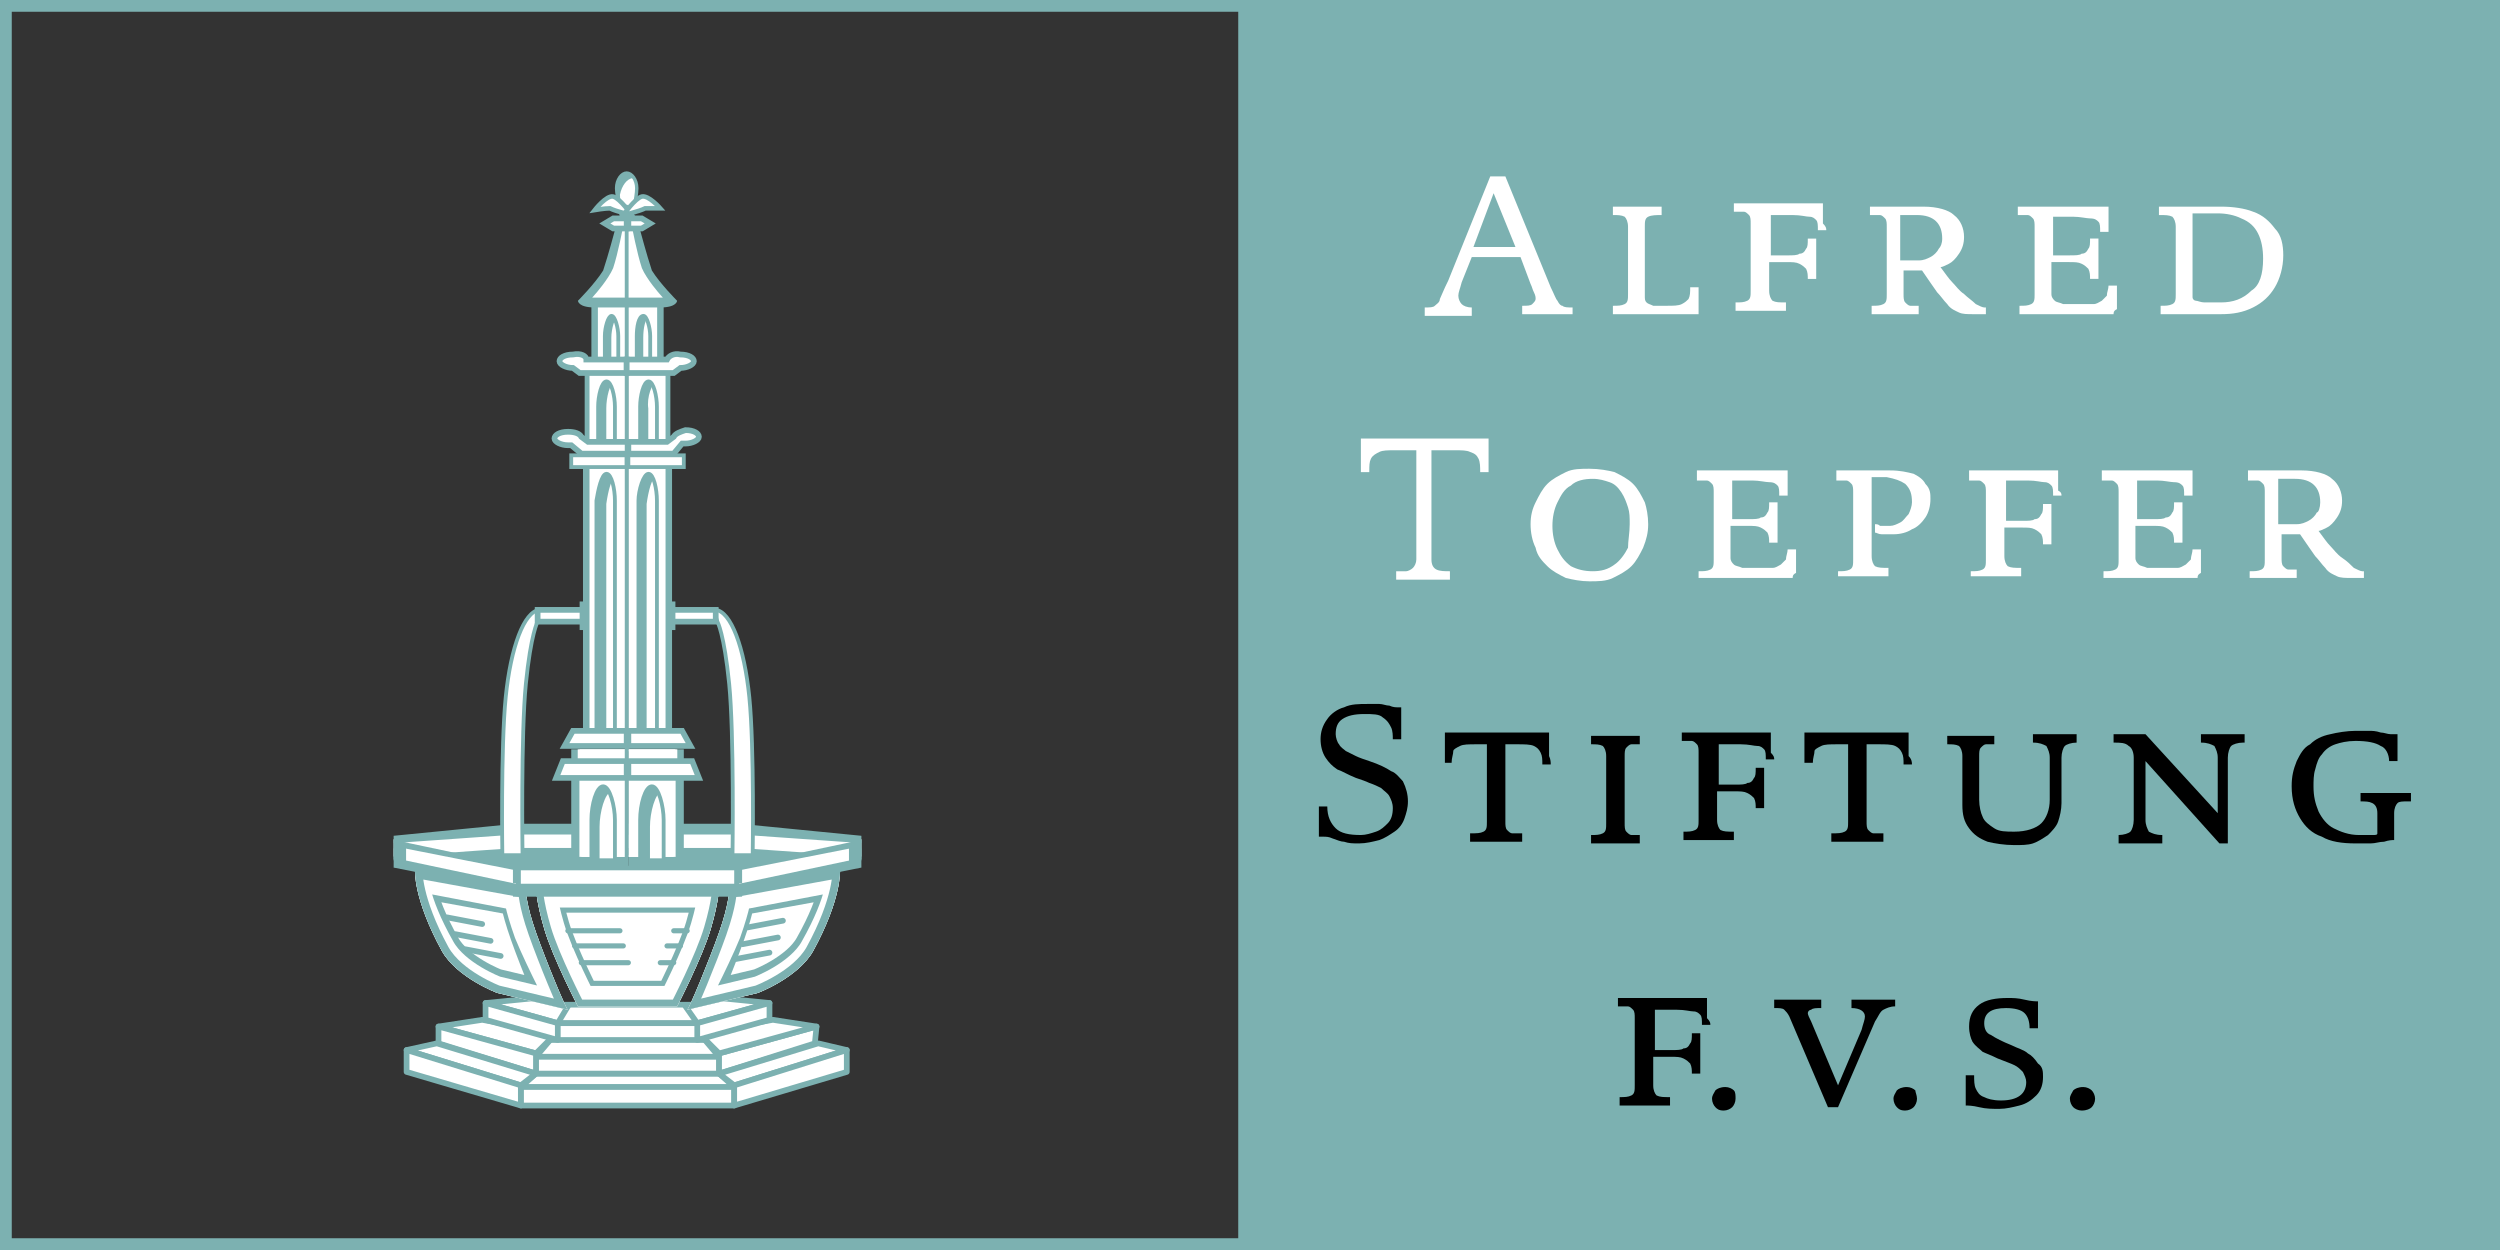 <?xml version="1.0" encoding="UTF-8"?>
<svg xmlns="http://www.w3.org/2000/svg" xmlns:xlink="http://www.w3.org/1999/xlink" version="1.1" id="Kairos2" x="0px" y="0px" viewBox="0 0 148.8 74.4" style="enable-background:new 0 0 148.8 74.4;" xml:space="preserve">
<rect x="0" y="0" width="148.8" height="74.4" fill="#333333" stroke="none"/>
<style type="text/css">
	.st0{fill:#7CB1B1;}
	.st1{fill-rule:evenodd;clip-rule:evenodd;}
	.st2{fill-rule:evenodd;clip-rule:evenodd;fill:#FFFFFF;}
	.st3{fill:#FFFFFF;stroke:#7CB1B1;stroke-width:0.34;stroke-linecap:round;stroke-linejoin:round;stroke-miterlimit:3.864;}
	.st4{fill:#FFFFFF;stroke:#7CB1B1;stroke-width:0.34;stroke-miterlimit:3.864;}
	.st5{clip-path:url(#SVGID_2_);fill:none;stroke:#7CB1B1;stroke-width:2.721;stroke-miterlimit:3.864;}
	.st6{clip-path:url(#SVGID_2_);fill:none;stroke:#FFFFFF;stroke-width:1.814;stroke-miterlimit:3.864;}
	.st7{clip-path:url(#SVGID_2_);fill:none;stroke:#7CB1B1;stroke-width:0.907;stroke-miterlimit:3.864;}
	.st8{clip-path:url(#SVGID_4_);fill:#FFFFFF;stroke:#7CB1B1;stroke-width:3.042;stroke-miterlimit:3.864;}
	.st9{clip-path:url(#SVGID_4_);fill:none;stroke:#FFFFFF;stroke-width:2.434;stroke-miterlimit:3.864;}
	.st10{clip-path:url(#SVGID_4_);fill:none;stroke:#7CB1B1;stroke-width:0.811;stroke-miterlimit:3.864;}
	.st11{clip-path:url(#SVGID_6_);fill:none;stroke:#7CB1B1;stroke-width:2.721;stroke-miterlimit:3.864;}
	.st12{clip-path:url(#SVGID_6_);fill:none;stroke:#FFFFFF;stroke-width:1.814;stroke-miterlimit:3.864;}
	.st13{clip-path:url(#SVGID_6_);fill:none;stroke:#7CB1B1;stroke-width:0.907;stroke-miterlimit:3.864;}
	.st14{fill:#FFFFFF;stroke:#FFFFFF;stroke-width:0.34;stroke-miterlimit:3.864;}
	.st15{fill:#7CB1B1;stroke:#7CB1B1;stroke-width:0.34;stroke-miterlimit:3.864;}
	.st16{clip-path:url(#SVGID_8_);fill:#FFFFFF;stroke:#FFFFFF;stroke-width:0.227;stroke-miterlimit:3.864;}
	.st17{clip-path:url(#SVGID_10_);fill:#FFFFFF;stroke:#FFFFFF;stroke-width:0.227;stroke-miterlimit:3.864;}
	.st18{clip-path:url(#SVGID_12_);fill:#FFFFFF;stroke:#FFFFFF;stroke-width:0.227;stroke-miterlimit:3.864;}
	.st19{clip-path:url(#SVGID_14_);fill:#FFFFFF;stroke:#FFFFFF;stroke-width:0.227;stroke-miterlimit:3.864;}
	.st20{clip-path:url(#SVGID_16_);fill:#FFFFFF;stroke:#FFFFFF;stroke-width:0.227;stroke-miterlimit:3.864;}
	.st21{clip-path:url(#SVGID_18_);fill:#FFFFFF;stroke:#FFFFFF;stroke-width:0.227;stroke-miterlimit:3.864;}
	.st22{clip-path:url(#SVGID_20_);fill:#FFFFFF;stroke:#FFFFFF;stroke-width:0.227;stroke-miterlimit:3.864;}
	
		.st23{clip-path:url(#SVGID_22_);fill-rule:evenodd;clip-rule:evenodd;fill:#FFFFFF;stroke:#FFFFFF;stroke-width:0.227;stroke-miterlimit:3.864;}
	.st24{clip-path:url(#SVGID_24_);fill:#FFFFFF;stroke:#FFFFFF;stroke-width:0.227;stroke-miterlimit:3.864;}
	
		.st25{clip-path:url(#SVGID_26_);fill-rule:evenodd;clip-rule:evenodd;fill:#FFFFFF;stroke:#FFFFFF;stroke-width:0.227;stroke-miterlimit:3.864;}
	.st26{clip-path:url(#SVGID_28_);fill:#FFFFFF;stroke:#FFFFFF;stroke-width:0.227;stroke-miterlimit:3.864;}
	
		.st27{clip-path:url(#SVGID_30_);fill-rule:evenodd;clip-rule:evenodd;fill:#FFFFFF;stroke:#FFFFFF;stroke-width:0.227;stroke-miterlimit:3.864;}
	.st28{clip-path:url(#SVGID_32_);fill:#FFFFFF;stroke:#FFFFFF;stroke-width:0.227;stroke-miterlimit:3.864;}
	.st29{clip-path:url(#SVGID_34_);fill:#FFFFFF;stroke:#FFFFFF;stroke-width:0.227;stroke-miterlimit:3.864;}
	
		.st30{clip-path:url(#SVGID_36_);fill-rule:evenodd;clip-rule:evenodd;fill:#FFFFFF;stroke:#FFFFFF;stroke-width:0.227;stroke-miterlimit:3.864;}
	.st31{clip-path:url(#SVGID_38_);fill:#FFFFFF;stroke:#FFFFFF;stroke-width:0.227;stroke-miterlimit:3.864;}
	.st32{fill:#FFFFFF;}
	.st33{fill:none;stroke:#7CB1B1;stroke-width:0.34;stroke-linecap:round;stroke-linejoin:round;stroke-miterlimit:3.864;}
	.st34{fill:none;stroke:#7CB1B1;stroke-width:0.304;stroke-linecap:round;stroke-linejoin:round;stroke-miterlimit:3.864;}
	.st35{fill:#FFFFFF;stroke:#7CB1B1;stroke-width:0.227;stroke-linecap:round;stroke-linejoin:round;stroke-miterlimit:3.864;}
	
		.st36{clip-path:url(#SVGID_40_);fill-rule:evenodd;clip-rule:evenodd;fill:#FFFFFF;stroke:#FFFFFF;stroke-width:0.227;stroke-miterlimit:3.864;}
	
		.st37{clip-path:url(#SVGID_42_);fill-rule:evenodd;clip-rule:evenodd;fill:#FFFFFF;stroke:#FFFFFF;stroke-width:0.227;stroke-miterlimit:3.864;}
	
		.st38{clip-path:url(#SVGID_44_);fill-rule:evenodd;clip-rule:evenodd;fill:#FFFFFF;stroke:#FFFFFF;stroke-width:0.227;stroke-miterlimit:3.864;}
	
		.st39{clip-path:url(#SVGID_46_);fill-rule:evenodd;clip-rule:evenodd;fill:#FFFFFF;stroke:#FFFFFF;stroke-width:0.227;stroke-miterlimit:3.864;}
	.st40{clip-path:url(#SVGID_48_);fill:#FFFFFF;stroke:#FFFFFF;stroke-width:0.227;stroke-miterlimit:3.864;}
	.st41{clip-path:url(#SVGID_50_);fill:#FFFFFF;stroke:#FFFFFF;stroke-width:0.227;stroke-miterlimit:3.864;}
	
		.st42{clip-path:url(#SVGID_52_);fill-rule:evenodd;clip-rule:evenodd;fill:#FFFFFF;stroke:#FFFFFF;stroke-width:0.203;stroke-miterlimit:3.864;}
	.st43{fill:none;stroke:#7CB1B1;stroke-width:0.227;stroke-linecap:round;stroke-linejoin:round;stroke-miterlimit:3.864;}
	.st44{fill:#FFFFFF;stroke:#7CB1B1;stroke-width:0.272;stroke-miterlimit:3.864;}
</style>
<g>
	<path class="st0" d="M0,0v74.4h74.4V0H0z M73.7,73.7h-73v-73h73V73.7z"></path>
</g>
<g>
	<g>
		<rect x="74.4" class="st0" width="74.4" height="74.4"></rect>
		<path class="st0" d="M111.6,37.2"></path>
	</g>
	<g>
		<g>
			<path class="st1" d="M101.8,61h-0.5c0-0.3,0-0.5-0.1-0.6c-0.1-0.1-0.2-0.2-0.4-0.2c-0.2,0-0.5-0.1-1-0.1c-0.3,0-0.5,0-0.6,0     c-0.1,0-0.2,0-0.4,0c-0.2,0-0.2,0-0.3,0v2.4h1c0.3,0,0.6,0,0.7-0.1c0.2,0,0.3-0.1,0.4-0.3c0.1-0.1,0.1-0.3,0.1-0.6h0.5     c0,0.1,0,0.3,0,0.6c0,0.2,0,0.4,0,0.6c0,0.2,0,0.4,0,0.6c0,0.2,0,0.4,0,0.6h-0.5c0-0.2,0-0.4-0.1-0.6c-0.1-0.1-0.2-0.2-0.4-0.3     c-0.2-0.1-0.4-0.1-0.8-0.1h-1v1.7c0,0.3,0.1,0.5,0.2,0.6c0.2,0.1,0.4,0.1,0.8,0.1v0.5c-0.1,0-0.3,0-0.7,0c-0.4,0-0.6,0-0.9,0     c-0.2,0-0.5,0-0.8,0c-0.3,0-0.5,0-0.6,0v-0.5c0.3,0,0.5,0,0.7-0.1c0.2-0.1,0.2-0.3,0.2-0.6v-4c0-0.2,0-0.4-0.1-0.5     c-0.1-0.1-0.2-0.2-0.3-0.2c-0.1,0-0.3,0-0.6,0v-0.5c0.3,0,0.5,0,0.7,0c0.2,0,0.5,0,0.7,0c0.3,0,0.6,0,0.9,0c0.3,0,0.6,0,1.1,0     c1,0,1.6,0,1.9,0c0,0,0,0.3,0,0.8c0,0.2,0,0.3,0,0.4C101.8,60.8,101.8,60.9,101.8,61z"></path>
			<path class="st1" d="M103.3,65.4c0,0.2-0.1,0.4-0.2,0.5c-0.1,0.1-0.3,0.2-0.5,0.2c-0.3,0-0.4-0.1-0.5-0.2     c-0.1-0.1-0.2-0.3-0.2-0.5c0-0.2,0.1-0.3,0.2-0.5c0.1-0.1,0.3-0.2,0.6-0.2c0.2,0,0.4,0.1,0.5,0.2C103.3,65,103.3,65.2,103.3,65.4     z"></path>
			<path class="st1" d="M112.8,59.9c-0.3,0-0.5,0.1-0.7,0.2c-0.2,0.1-0.3,0.4-0.5,0.7l-2.2,5.1h-0.6l-2.3-5.4     c-0.1-0.2-0.2-0.3-0.3-0.4c-0.1-0.1-0.3-0.1-0.6-0.1v-0.5c0.2,0,0.4,0,0.7,0c0.3,0,0.5,0,0.7,0c0.2,0,0.5,0,0.7,0     c0.3,0,0.5,0,0.7,0v0.5c-0.3,0-0.5,0-0.6,0.1c-0.1,0-0.2,0.1-0.2,0.2c0,0.1,0.1,0.3,0.2,0.5l1.6,3.8l1.4-3.3     c0.1-0.4,0.2-0.6,0.2-0.8c0-0.3-0.3-0.5-0.8-0.5v-0.5c0.2,0,0.4,0,0.6,0c0.2,0,0.5,0,0.7,0c0.2,0,0.4,0,0.7,0c0.2,0,0.4,0,0.6,0     V59.9z"></path>
			<path class="st1" d="M114.1,65.4c0,0.2-0.1,0.4-0.2,0.5c-0.1,0.1-0.3,0.2-0.5,0.2c-0.3,0-0.4-0.1-0.5-0.2     c-0.1-0.1-0.2-0.3-0.2-0.5c0-0.2,0.1-0.3,0.2-0.5c0.1-0.1,0.3-0.2,0.6-0.2c0.2,0,0.4,0.1,0.5,0.2C114,65,114.1,65.2,114.1,65.4z"></path>
			<path class="st1" d="M121.6,64.1c0,0.4-0.1,0.8-0.4,1.1c-0.3,0.3-0.6,0.5-1,0.6c-0.4,0.1-0.8,0.2-1.2,0.2c-0.4,0-0.8,0-1.2-0.1     c-0.4-0.1-0.7-0.1-0.8-0.1c0-0.1,0-0.2,0-0.4c0-0.2,0-0.3,0-0.5c0-0.1,0-0.3,0-0.5c0-0.2,0-0.3,0-0.4h0.5c0,0.3,0,0.6,0.1,0.8     c0.1,0.2,0.2,0.4,0.5,0.5c0.2,0.1,0.5,0.2,1,0.2c1,0,1.5-0.4,1.5-1.1c0-0.2-0.1-0.4-0.2-0.6c-0.2-0.2-0.3-0.3-0.5-0.4     c-0.2-0.1-0.5-0.2-1-0.4c-0.4-0.2-0.7-0.3-0.9-0.4c-0.2-0.2-0.4-0.3-0.6-0.6c-0.1-0.2-0.2-0.5-0.2-0.9c0-0.6,0.2-1,0.6-1.3     c0.4-0.3,1-0.4,1.7-0.4c0.3,0,0.6,0,1,0.1c0.4,0.1,0.7,0.1,0.8,0.1c0,0,0,0.3,0,0.8c0,0.2,0,0.3,0,0.5c0,0.2,0,0.3,0,0.3h-0.5     c0-0.4-0.1-0.7-0.3-0.9c-0.2-0.2-0.6-0.3-1.1-0.3c-0.9,0-1.3,0.3-1.3,0.9c0,0.3,0.1,0.6,0.4,0.7c0.3,0.2,0.7,0.4,1.2,0.6     c0.4,0.2,0.8,0.3,1,0.5c0.2,0.1,0.4,0.3,0.6,0.6C121.6,63.5,121.6,63.8,121.6,64.1z"></path>
			<path class="st1" d="M124.7,65.4c0,0.2-0.1,0.4-0.2,0.5c-0.1,0.1-0.3,0.2-0.6,0.2c-0.2,0-0.4-0.1-0.5-0.2     c-0.1-0.1-0.2-0.3-0.2-0.5c0-0.2,0.1-0.3,0.2-0.5c0.1-0.1,0.3-0.2,0.6-0.2c0.2,0,0.4,0.1,0.5,0.2C124.6,65,124.7,65.2,124.7,65.4     z"></path>
		</g>
		<g>
			<path class="st1" d="M83.8,47.7c0,0.4-0.1,0.7-0.2,1c-0.1,0.3-0.3,0.6-0.6,0.8c-0.3,0.2-0.6,0.4-0.9,0.5     c-0.4,0.1-0.8,0.2-1.2,0.2c-0.4,0-0.6,0-0.9-0.1c-0.2,0-0.4-0.1-0.7-0.2c-0.2-0.1-0.4-0.1-0.5-0.1h-0.3c0-0.1,0-0.2,0-0.4     c0-0.2,0-0.4,0-0.5c0-0.2,0-0.3,0-0.5c0-0.2,0-0.3,0-0.4h0.5c0,0.6,0.2,1,0.5,1.3c0.3,0.3,0.8,0.4,1.5,0.4c0.3,0,0.6-0.1,0.9-0.2     c0.3-0.1,0.5-0.3,0.7-0.5c0.2-0.2,0.3-0.5,0.3-0.9c0-0.3-0.1-0.5-0.2-0.7c-0.1-0.2-0.3-0.3-0.5-0.5c-0.2-0.1-0.4-0.2-0.7-0.3     c-0.2-0.1-0.5-0.2-0.8-0.3c-0.5-0.2-0.8-0.4-1.1-0.5c-0.3-0.2-0.5-0.4-0.7-0.7c-0.2-0.3-0.3-0.7-0.3-1.1c0-0.4,0.1-0.8,0.4-1.2     c0.2-0.3,0.6-0.6,1-0.7c0.4-0.2,0.9-0.2,1.4-0.2c0.3,0,0.5,0,0.7,0c0.2,0,0.4,0.1,0.6,0.1c0.2,0.1,0.4,0.1,0.5,0.1h0.2     c0,0.1,0,0.3,0,0.5c0,0.2,0,0.4,0,0.5c0,0.1,0,0.3,0,0.5c0,0.2,0,0.3,0,0.4h-0.5c0-0.2,0-0.5-0.1-0.7c-0.1-0.2-0.2-0.4-0.5-0.6     c-0.2-0.2-0.6-0.2-1.1-0.2c-0.6,0-1,0.1-1.3,0.3c-0.3,0.2-0.4,0.5-0.4,0.9c0,0.2,0.1,0.5,0.2,0.6c0.1,0.2,0.3,0.3,0.4,0.4     c0.2,0.1,0.4,0.2,0.6,0.3c0.2,0.1,0.5,0.2,0.8,0.3c0.6,0.2,1,0.4,1.3,0.6c0.3,0.1,0.5,0.4,0.7,0.6C83.7,46.9,83.8,47.3,83.8,47.7     z"></path>
			<path class="st1" d="M92.3,45.5h-0.5c0-0.3,0-0.5-0.1-0.7c-0.1-0.2-0.2-0.3-0.4-0.4c-0.2-0.1-0.6-0.1-1-0.1c-0.2,0-0.4,0-0.5,0     c-0.1,0-0.1,0-0.2,0v4.6c0,0.2,0,0.4,0.1,0.5c0.1,0.1,0.2,0.2,0.3,0.2c0.1,0,0.3,0,0.6,0v0.5c-0.1,0-0.3,0-0.7,0     c-0.3,0-0.6,0-0.8,0c-0.2,0-0.5,0-0.9,0c-0.3,0-0.6,0-0.7,0v-0.5c0.4,0,0.6,0,0.8-0.1c0.2-0.1,0.2-0.3,0.2-0.6v-4.6     c0,0-0.1,0-0.2,0c-0.1,0-0.2,0-0.4,0c-0.5,0-0.8,0-1,0.1c-0.2,0.1-0.4,0.2-0.4,0.3c0,0.2-0.1,0.4-0.1,0.7H86c0-0.1,0-0.2,0-0.4     c0-0.2,0-0.3,0-0.5c0-0.2,0-0.3,0-0.5c0-0.2,0-0.3,0-0.4c0.3,0,0.7,0,1.3,0c0.5,0,1.1,0,1.8,0c0.7,0,1.3,0,1.8,0c0.6,0,1,0,1.3,0     c0,0.1,0,0.2,0,0.4c0,0.2,0,0.3,0,0.5c0,0.2,0,0.3,0,0.5C92.3,45.2,92.3,45.4,92.3,45.5z"></path>
			<path class="st1" d="M97.5,50.2c-0.1,0-0.3,0-0.6,0c-0.3,0-0.6,0-0.8,0c-0.2,0-0.5,0-0.8,0c-0.3,0-0.5,0-0.6,0v-0.5     c0.3,0,0.5,0,0.7-0.1c0.2-0.1,0.2-0.3,0.2-0.6v-4c0-0.3-0.1-0.5-0.2-0.6c-0.2-0.1-0.4-0.1-0.7-0.1v-0.5c0.2,0,0.4,0,0.7,0     c0.3,0,0.5,0,0.7,0c0.2,0,0.5,0,0.8,0c0.3,0,0.5,0,0.7,0v0.5c-0.2,0-0.4,0-0.5,0c-0.1,0-0.2,0.1-0.3,0.2     c-0.1,0.1-0.1,0.3-0.1,0.5v4c0,0.2,0,0.4,0.1,0.5c0.1,0.1,0.2,0.2,0.3,0.2c0.1,0,0.3,0,0.5,0V50.2z"></path>
			<path class="st1" d="M105.6,45.2h-0.5c0-0.3,0-0.5-0.1-0.6c-0.1-0.1-0.2-0.2-0.4-0.2c-0.2,0-0.5-0.1-1-0.1c-0.3,0-0.5,0-0.6,0     c-0.1,0-0.2,0-0.4,0c-0.2,0-0.3,0-0.3,0v2.4h1c0.3,0,0.6,0,0.7-0.1c0.2,0,0.3-0.1,0.4-0.3c0.1-0.1,0.1-0.3,0.1-0.6h0.5     c0,0.1,0,0.3,0,0.6c0,0.2,0,0.4,0,0.6c0,0.2,0,0.4,0,0.6c0,0.2,0,0.4,0,0.6h-0.5c0-0.2,0-0.4-0.1-0.6c-0.1-0.1-0.2-0.2-0.4-0.3     c-0.2-0.1-0.4-0.1-0.8-0.1h-1v1.7c0,0.3,0.1,0.5,0.2,0.6c0.2,0.1,0.4,0.1,0.8,0.1v0.5c-0.1,0-0.3,0-0.7,0c-0.4,0-0.6,0-0.9,0     c-0.2,0-0.5,0-0.8,0c-0.3,0-0.5,0-0.6,0v-0.5c0.3,0,0.5,0,0.7-0.1c0.2-0.1,0.2-0.3,0.2-0.6v-4c0-0.2,0-0.4-0.1-0.5     c-0.1-0.1-0.2-0.2-0.3-0.2c-0.1,0-0.3,0-0.6,0v-0.5c0.3,0,0.5,0,0.7,0c0.2,0,0.5,0,0.7,0c0.3,0,0.6,0,0.9,0c0.3,0,0.6,0,1.1,0     c1,0,1.6,0,1.9,0c0,0,0,0.3,0,0.8c0,0.1,0,0.3,0,0.4C105.6,45,105.6,45.1,105.6,45.2z"></path>
			<path class="st1" d="M113.8,45.5h-0.5c0-0.3,0-0.5-0.1-0.7c-0.1-0.2-0.2-0.3-0.4-0.4c-0.2-0.1-0.6-0.1-1-0.1c-0.2,0-0.4,0-0.5,0     c-0.1,0-0.1,0-0.2,0v4.6c0,0.2,0,0.4,0.1,0.5c0.1,0.1,0.2,0.2,0.3,0.2c0.1,0,0.3,0,0.6,0v0.5c-0.1,0-0.3,0-0.7,0     c-0.3,0-0.6,0-0.8,0c-0.2,0-0.5,0-0.9,0c-0.3,0-0.6,0-0.7,0v-0.5c0.4,0,0.6,0,0.8-0.1c0.2-0.1,0.2-0.3,0.2-0.6v-4.6     c0,0-0.1,0-0.2,0c-0.1,0-0.2,0-0.4,0c-0.5,0-0.8,0-1,0.1c-0.2,0.1-0.4,0.2-0.4,0.3c0,0.2-0.1,0.4-0.1,0.7h-0.5c0-0.1,0-0.2,0-0.4     c0-0.2,0-0.3,0-0.5c0-0.2,0-0.3,0-0.5c0-0.2,0-0.3,0-0.4c0.3,0,0.7,0,1.3,0c0.5,0,1.1,0,1.8,0c0.7,0,1.3,0,1.8,0c0.6,0,1,0,1.3,0     c0,0.1,0,0.2,0,0.4c0,0.2,0,0.3,0,0.5c0,0.2,0,0.3,0,0.5C113.8,45.2,113.8,45.4,113.8,45.5z"></path>
			<path class="st1" d="M123.6,44.2c-0.3,0-0.6,0.1-0.7,0.2c-0.1,0.1-0.2,0.4-0.2,0.7v2.7c0,0.4-0.1,0.8-0.2,1.1     c-0.1,0.3-0.4,0.6-0.6,0.8c-0.3,0.2-0.6,0.4-0.9,0.5c-0.3,0.1-0.7,0.1-1.1,0.1c-0.6,0-1.2-0.1-1.6-0.2c-0.5-0.2-0.8-0.4-1.1-0.8     c-0.3-0.4-0.4-0.8-0.4-1.4v-2.9c0-0.3-0.1-0.5-0.2-0.6c-0.2-0.1-0.4-0.1-0.7-0.1v-0.5c0.2,0,0.4,0,0.7,0c0.3,0,0.5,0,0.7,0     c0.2,0,0.5,0,0.7,0c0.3,0,0.5,0,0.7,0v0.5c-0.2,0-0.4,0-0.5,0c-0.1,0-0.2,0.1-0.3,0.2c-0.1,0.1-0.1,0.3-0.1,0.5v2.6     c0,0.4,0.1,0.8,0.2,1c0.1,0.3,0.4,0.5,0.7,0.7c0.3,0.2,0.7,0.2,1.2,0.2c0.7,0,1.3-0.2,1.6-0.5c0.3-0.3,0.5-0.8,0.5-1.4v-2.5     c0-0.3-0.1-0.5-0.2-0.7c-0.2-0.1-0.4-0.2-0.8-0.2v-0.5c0.2,0,0.4,0,0.6,0c0.2,0,0.5,0,0.7,0c0.2,0,0.5,0,0.7,0c0.2,0,0.4,0,0.6,0     V44.2z"></path>
			<path class="st1" d="M133.5,44.2c-0.3,0-0.6,0.1-0.7,0.2c-0.1,0.1-0.2,0.4-0.2,0.7v5.1h-0.5l-4.4-4.9v3.5c0,0.3,0.1,0.5,0.2,0.7     c0.2,0.1,0.4,0.2,0.8,0.2v0.5c-0.1,0-0.3,0-0.6,0c-0.3,0-0.5,0-0.7,0c-0.2,0-0.5,0-0.7,0c-0.3,0-0.5,0-0.6,0v-0.5     c0.3,0,0.6-0.1,0.7-0.2c0.1-0.1,0.2-0.4,0.2-0.7v-3.7c0-0.3-0.1-0.6-0.3-0.7c-0.2-0.2-0.5-0.2-0.9-0.2v-0.5c0.1,0,0.2,0,0.4,0     c0.2,0,0.4,0,0.6,0c0.2,0,0.4,0,0.5,0c0.2,0,0.3,0,0.4,0l4.3,4.7v-3.3c0-0.3-0.1-0.5-0.2-0.7c-0.2-0.1-0.4-0.2-0.8-0.2v-0.5     c0.2,0,0.4,0,0.6,0c0.2,0,0.5,0,0.7,0c0.2,0,0.5,0,0.7,0c0.2,0,0.4,0,0.6,0V44.2z"></path>
			<path class="st1" d="M143.3,47.7c-0.3,0-0.5,0-0.6,0.1c-0.1,0.1-0.2,0.3-0.2,0.6v1.6c-0.1,0-0.3,0-0.6,0.1     c-0.3,0-0.5,0.1-0.8,0.1c-0.2,0-0.5,0-0.9,0c-0.8,0-1.5-0.1-2-0.4c-0.6-0.2-1-0.6-1.3-1.1c-0.3-0.5-0.5-1.1-0.5-1.9     c0-0.6,0.1-1,0.3-1.5c0.2-0.4,0.4-0.8,0.8-1c0.3-0.3,0.7-0.5,1.2-0.6c0.4-0.1,1-0.2,1.5-0.2c0.3,0,0.6,0,0.8,0     c0.2,0,0.4,0,0.7,0.1c0.2,0,0.4,0.1,0.6,0.1c0.2,0,0.3,0,0.4,0c0,0,0,0.3,0,0.8c0,0.2,0,0.3,0,0.5c0,0.2,0,0.3,0,0.3h-0.5     c0-0.4-0.2-0.8-0.5-0.9c-0.3-0.2-0.8-0.3-1.5-0.3c-0.5,0-0.9,0.1-1.2,0.2c-0.3,0.1-0.6,0.3-0.8,0.6c-0.2,0.2-0.3,0.5-0.4,0.9     c-0.1,0.3-0.1,0.7-0.1,1c0,0.6,0.1,1,0.3,1.5c0.2,0.4,0.5,0.8,0.9,1c0.4,0.2,0.9,0.4,1.5,0.4c0.3,0,0.6,0,0.8,0     c0.2,0,0.3,0,0.3-0.1v-1.2c0-0.3-0.1-0.5-0.3-0.6c-0.2-0.1-0.4-0.1-0.7-0.1v-0.5c0.1,0,0.3,0,0.7,0c0.3,0,0.6,0,0.9,0     c0.2,0,0.5,0,0.8,0c0.3,0,0.5,0,0.6,0V47.7z"></path>
		</g>
		<g>
			<path class="st2" d="M88.6,28.1h-0.5c0-0.3,0-0.6-0.1-0.8c-0.1-0.2-0.2-0.3-0.5-0.4c-0.2-0.1-0.5-0.1-0.9-0.1c-0.4,0-0.8,0-1,0     c-0.2,0-0.3,0-0.4,0v6.5c0,0.3,0.1,0.5,0.3,0.6c0.2,0.1,0.5,0.1,0.8,0.1v0.5c-0.1,0-0.3,0-0.7,0c-0.4,0-0.7,0-0.9,0     c-0.2,0-0.5,0-0.9,0c-0.4,0-0.6,0-0.7,0V34c0.2,0,0.4,0,0.6,0c0.1,0,0.3-0.1,0.4-0.2c0.1-0.1,0.2-0.3,0.2-0.5v-6.5     c0,0-0.1,0-0.2,0c-0.1,0-0.2,0-0.3,0c-0.1,0-0.4,0-0.8,0c-0.4,0-0.7,0-0.9,0.1c-0.2,0.1-0.4,0.2-0.5,0.4     c-0.1,0.2-0.1,0.4-0.1,0.8H81c0-0.1,0-0.3,0-0.5c0-0.2,0-0.4,0-0.5c0-0.2,0-0.3,0-0.5c0-0.2,0-0.3,0-0.5c0.7,0,1.3,0,2,0     c0.7,0,1.3,0,1.8,0c0.6,0,1.2,0,1.8,0c0.7,0,1.3,0,2,0c0,0.1,0,0.3,0,0.5c0,0.2,0,0.4,0,0.5c0,0.1,0,0.3,0,0.5     C88.6,27.8,88.6,28,88.6,28.1z"></path>
			<path class="st2" d="M98.1,31.2c0,0.5-0.1,0.9-0.3,1.4c-0.2,0.4-0.4,0.8-0.7,1.1c-0.3,0.3-0.7,0.5-1.1,0.7     c-0.4,0.2-0.9,0.2-1.4,0.2c-0.5,0-1-0.1-1.4-0.2c-0.4-0.2-0.8-0.4-1.1-0.7c-0.3-0.3-0.6-0.6-0.7-1.1c-0.2-0.4-0.3-0.9-0.3-1.4     c0-0.5,0.1-0.9,0.3-1.3c0.2-0.4,0.4-0.8,0.7-1.1c0.3-0.3,0.7-0.5,1.1-0.7c0.4-0.2,0.9-0.2,1.4-0.2c0.6,0,1.1,0.1,1.5,0.2     c0.4,0.2,0.8,0.4,1.1,0.7c0.3,0.3,0.5,0.7,0.7,1.1C98,30.2,98.1,30.7,98.1,31.2z M97,31.2c0-0.4,0-0.7-0.1-1     c-0.1-0.3-0.2-0.6-0.4-0.9c-0.2-0.3-0.4-0.5-0.7-0.6c-0.3-0.1-0.6-0.2-1-0.2c-0.5,0-1,0.1-1.3,0.4c-0.4,0.2-0.6,0.6-0.8,1     c-0.2,0.4-0.3,0.9-0.3,1.4c0,0.5,0.1,1,0.3,1.4c0.2,0.4,0.4,0.7,0.8,1c0.4,0.2,0.8,0.3,1.3,0.3c0.5,0,0.9-0.1,1.3-0.4     c0.3-0.2,0.6-0.6,0.8-1C96.9,32.2,97,31.7,97,31.2z"></path>
			<path class="st2" d="M106.7,34.4h-2.1c-0.4,0-0.7,0-1,0c-0.3,0-0.7,0-1.2,0c-0.4,0-0.6,0-0.8,0c-0.2,0-0.3,0-0.5,0V34     c0.3,0,0.5,0,0.7-0.1c0.2-0.1,0.2-0.3,0.2-0.6v-4c0-0.2,0-0.4-0.1-0.5c-0.1-0.1-0.2-0.2-0.3-0.2c-0.1,0-0.3,0-0.6,0V28     c0.3,0,0.5,0,0.7,0c0.2,0,0.5,0,0.7,0c0.3,0,0.6,0,0.9,0c0.3,0,0.6,0,1.1,0c1,0,1.7,0,2,0c0,0,0,0.3,0,0.8c0,0.2,0,0.3,0,0.4     c0,0.1,0,0.2,0,0.3h-0.5c0-0.3,0-0.5-0.1-0.6c-0.1-0.1-0.2-0.2-0.5-0.2c-0.2,0-0.6-0.1-1-0.1c-0.3,0-0.6,0-0.8,0     c-0.2,0-0.4,0-0.4,0v2.3h1c0.3,0,0.6,0,0.7-0.1c0.2,0,0.3-0.1,0.4-0.3c0.1-0.1,0.1-0.3,0.1-0.6h0.5c0,0.1,0,0.3,0,0.6     c0,0.2,0,0.4,0,0.6c0,0.2,0,0.3,0,0.6c0,0.2,0,0.4,0,0.6h-0.5c0-0.2,0-0.4-0.1-0.6c-0.1-0.1-0.2-0.2-0.4-0.3     c-0.2-0.1-0.4-0.1-0.8-0.1h-1v1.9c0,0.2,0.1,0.3,0.2,0.4c0.1,0.1,0.3,0.1,0.5,0.2c0.2,0,0.6,0,1,0c0.3,0,0.6,0,0.8,0     c0.2,0,0.3-0.1,0.5-0.2c0.1-0.1,0.2-0.2,0.3-0.3c0-0.2,0.1-0.4,0.1-0.6h0.5c0,0,0,0.3,0,0.9c0,0.2,0,0.3,0,0.5     C106.7,34.2,106.7,34.3,106.7,34.4z"></path>
			<path class="st2" d="M114.9,29.7c0,0.4-0.1,0.8-0.3,1.1c-0.2,0.3-0.5,0.6-0.8,0.7c-0.3,0.2-0.7,0.3-1.1,0.3c-0.3,0-0.5,0-0.7,0     c-0.2,0-0.3-0.1-0.4-0.1v-0.5c0.1,0,0.2,0,0.3,0.1c0.2,0,0.4,0,0.6,0c0.2,0,0.4-0.1,0.6-0.2c0.2-0.1,0.3-0.3,0.5-0.5     c0.1-0.2,0.2-0.5,0.2-0.7c0-0.5-0.1-0.8-0.4-1.1c-0.3-0.2-0.6-0.3-1.1-0.4c-0.2,0-0.4,0-0.6,0c-0.2,0-0.3,0-0.3,0v4.7     c0,0.3,0.1,0.5,0.2,0.6c0.2,0.1,0.4,0.1,0.8,0.1v0.5c-0.1,0-0.3,0-0.7,0c-0.4,0-0.6,0-0.9,0c-0.2,0-0.5,0-0.8,0     c-0.3,0-0.5,0-0.6,0V34c0.3,0,0.5,0,0.7-0.1c0.2-0.1,0.2-0.3,0.2-0.6v-4c0-0.2,0-0.4-0.1-0.5c-0.1-0.1-0.2-0.2-0.3-0.2     c-0.1,0-0.3,0-0.6,0V28c0.2,0,0.5,0,0.6,0c0.2,0,0.4,0,0.7,0c0.2,0,0.4,0,0.5,0c0.1,0,0.2,0,0.4,0c0.1,0,0.3,0,0.4,0     c0.2,0,0.3,0,0.6,0c0.6,0,1,0.1,1.4,0.2c0.4,0.2,0.6,0.4,0.7,0.6C114.9,29.1,114.9,29.4,114.9,29.7z"></path>
			<path class="st2" d="M122.7,29.5h-0.5c0-0.3,0-0.5-0.1-0.6c-0.1-0.1-0.2-0.2-0.4-0.2c-0.2,0-0.5-0.1-1-0.1c-0.3,0-0.5,0-0.6,0     c-0.1,0-0.2,0-0.4,0c-0.2,0-0.3,0-0.3,0V31h1c0.3,0,0.6,0,0.7-0.1c0.2,0,0.3-0.1,0.4-0.3c0.1-0.1,0.1-0.3,0.1-0.6h0.5     c0,0.1,0,0.3,0,0.6c0,0.2,0,0.4,0,0.6c0,0.2,0,0.4,0,0.6c0,0.2,0,0.4,0,0.6h-0.5c0-0.2,0-0.4-0.1-0.6c-0.1-0.1-0.2-0.2-0.4-0.3     c-0.2-0.1-0.4-0.1-0.8-0.1h-1v1.7c0,0.3,0.1,0.5,0.2,0.6c0.2,0.1,0.4,0.1,0.8,0.1v0.5c-0.1,0-0.3,0-0.7,0c-0.4,0-0.6,0-0.9,0     c-0.2,0-0.5,0-0.8,0c-0.3,0-0.5,0-0.6,0V34c0.3,0,0.5,0,0.7-0.1c0.2-0.1,0.2-0.3,0.2-0.6v-4c0-0.2,0-0.4-0.1-0.5     c-0.1-0.1-0.2-0.2-0.3-0.2c-0.1,0-0.3,0-0.6,0V28c0.3,0,0.5,0,0.7,0c0.2,0,0.5,0,0.7,0c0.3,0,0.6,0,0.9,0c0.3,0,0.6,0,1.1,0     c1,0,1.6,0,1.9,0c0,0,0,0.3,0,0.8c0,0.2,0,0.3,0,0.4C122.7,29.3,122.7,29.4,122.7,29.5z"></path>
			<path class="st2" d="M130.8,34.4h-2.1c-0.4,0-0.7,0-1,0c-0.3,0-0.7,0-1.2,0c-0.4,0-0.6,0-0.8,0c-0.2,0-0.3,0-0.5,0V34     c0.3,0,0.5,0,0.7-0.1c0.2-0.1,0.2-0.3,0.2-0.6v-4c0-0.2,0-0.4-0.1-0.5c-0.1-0.1-0.2-0.2-0.3-0.2c-0.1,0-0.3,0-0.6,0V28     c0.3,0,0.5,0,0.7,0c0.2,0,0.5,0,0.7,0c0.3,0,0.6,0,0.9,0c0.3,0,0.6,0,1.1,0c1,0,1.7,0,2,0c0,0,0,0.3,0,0.8c0,0.2,0,0.3,0,0.4     c0,0.1,0,0.2,0,0.3H130c0-0.3,0-0.5-0.1-0.6c-0.1-0.1-0.2-0.2-0.5-0.2c-0.2,0-0.6-0.1-1-0.1c-0.3,0-0.6,0-0.8,0     c-0.2,0-0.4,0-0.4,0v2.3h1c0.3,0,0.6,0,0.7-0.1c0.2,0,0.3-0.1,0.4-0.3c0.1-0.1,0.1-0.3,0.1-0.6h0.5c0,0.1,0,0.3,0,0.6     c0,0.2,0,0.4,0,0.6c0,0.2,0,0.3,0,0.6c0,0.2,0,0.4,0,0.6h-0.5c0-0.2,0-0.4-0.1-0.6c-0.1-0.1-0.2-0.2-0.4-0.3     c-0.2-0.1-0.4-0.1-0.8-0.1h-1v1.9c0,0.2,0.1,0.3,0.2,0.4c0.1,0.1,0.3,0.1,0.5,0.2c0.2,0,0.6,0,1,0c0.4,0,0.6,0,0.8,0     c0.2,0,0.3-0.1,0.5-0.2c0.1-0.1,0.2-0.2,0.3-0.3c0-0.2,0.1-0.4,0.1-0.6h0.5c0,0,0,0.3,0,0.9c0,0.2,0,0.3,0,0.5     C130.8,34.2,130.8,34.3,130.8,34.4z"></path>
			<path class="st2" d="M140.4,34.4c0,0-0.1,0-0.2,0c-0.1,0-0.2,0-0.2,0c-0.4,0-0.7,0-0.9-0.1c-0.2-0.1-0.5-0.2-0.7-0.5     c-0.2-0.2-0.4-0.5-0.6-0.7c-0.2-0.3-0.5-0.7-0.9-1.3c-0.2,0-0.4,0-0.6,0c-0.2,0-0.4,0-0.5,0v1.4c0,0.2,0,0.4,0.1,0.5     c0.1,0.1,0.2,0.2,0.3,0.2c0.1,0,0.3,0,0.5,0v0.5c-0.1,0-0.3,0-0.6,0c-0.3,0-0.6,0-0.8,0c-0.2,0-0.5,0-0.8,0c-0.3,0-0.5,0-0.6,0     V34c0.3,0,0.5,0,0.7-0.1c0.2-0.1,0.2-0.3,0.2-0.6v-4c0-0.2,0-0.4-0.1-0.5c-0.1-0.1-0.2-0.2-0.3-0.2c-0.1,0-0.3,0-0.6,0V28     c0.3,0,0.5,0,0.7,0c0.2,0,0.5,0,0.7,0c0.2,0,0.5,0,0.9,0c0.4,0,0.7,0,0.9,0c0.8,0,1.5,0.2,1.8,0.5c0.4,0.3,0.6,0.8,0.6,1.3     c0,0.4-0.1,0.7-0.3,1c-0.2,0.3-0.4,0.5-0.6,0.6c-0.2,0.1-0.4,0.2-0.5,0.2c0.3,0.4,0.5,0.7,0.7,0.9c0.2,0.2,0.4,0.5,0.7,0.7     c0.3,0.2,0.5,0.4,0.7,0.6c0.2,0.1,0.4,0.2,0.5,0.2h0.1V34.4z M138.1,29.9c0-0.9-0.5-1.4-1.5-1.4c-0.3,0-0.6,0-0.7,0     c-0.2,0-0.2,0-0.3,0v2.7c0.1,0,0.2,0,0.4,0c0.2,0,0.4,0,0.7,0c0.3,0,0.5-0.1,0.7-0.2c0.2-0.1,0.4-0.3,0.5-0.5     C138,30.5,138.1,30.2,138.1,29.9z"></path>
		</g>
		<g>
			<path class="st2" d="M93.6,18.7c-0.1,0-0.3,0-0.7,0c-0.3,0-0.6,0-0.8,0c-0.2,0-0.5,0-0.8,0c-0.3,0-0.6,0-0.7,0v-0.5     c0.3,0,0.5,0,0.6-0.1c0.1-0.1,0.2-0.2,0.2-0.3c0-0.1,0-0.2-0.1-0.4c-0.1-0.2-0.1-0.3-0.2-0.5l-0.6-1.6h-2.9l-0.6,1.5     c-0.1,0.4-0.2,0.6-0.2,0.8c0,0.2,0.1,0.4,0.2,0.5c0.1,0.1,0.3,0.2,0.6,0.2v0.5c-0.1,0-0.3,0-0.6,0c-0.3,0-0.6,0-0.8,0     c-0.2,0-0.5,0-0.8,0c-0.3,0-0.5,0-0.6,0v-0.5c0.3,0,0.5,0,0.6-0.1c0.1-0.1,0.3-0.2,0.3-0.4c0.1-0.2,0.2-0.5,0.5-1.1l2.5-6.2h0.9     l2.7,6.6c0.2,0.4,0.3,0.7,0.4,0.8c0.1,0.2,0.2,0.3,0.3,0.3c0.1,0.1,0.3,0.1,0.6,0.1V18.7z M90.2,14.7l-1.3-3.2l-1.2,3.2H90.2z"></path>
			<path class="st2" d="M101.1,18.7h-1.9c-0.3,0-0.6,0-0.9,0c-0.3,0-0.6,0-1,0c-0.4,0-0.6,0-0.8,0c-0.2,0-0.3,0-0.5,0v-0.5     c0.3,0,0.5,0,0.7-0.1c0.2-0.1,0.2-0.3,0.2-0.6v-4c0-0.3-0.1-0.5-0.2-0.6c-0.2-0.1-0.4-0.1-0.7-0.1v-0.5c0.2,0,0.4,0,0.7,0     c0.3,0,0.5,0,0.7,0c0.2,0,0.5,0,0.8,0c0.3,0,0.5,0,0.7,0v0.5c-0.3,0-0.6,0-0.8,0.1c-0.2,0.1-0.2,0.3-0.2,0.6v4.1     c0,0.2,0,0.3,0.1,0.4c0.1,0.1,0.2,0.1,0.4,0.2c0.2,0,0.4,0,0.8,0c0.4,0,0.7,0,0.9-0.1c0.2-0.1,0.3-0.2,0.4-0.3     c0.1-0.2,0.1-0.4,0.1-0.7h0.5c0,0,0,0.3,0,0.9c0,0.2,0,0.3,0,0.5C101.1,18.5,101.1,18.6,101.1,18.7z"></path>
			<path class="st2" d="M108.7,13.7h-0.5c0-0.3,0-0.5-0.1-0.6c-0.1-0.1-0.2-0.2-0.4-0.2c-0.2,0-0.5-0.1-1-0.1c-0.3,0-0.5,0-0.6,0     c-0.1,0-0.2,0-0.4,0c-0.2,0-0.2,0-0.3,0v2.4h1c0.3,0,0.6,0,0.7-0.1c0.2,0,0.3-0.1,0.4-0.3c0.1-0.1,0.1-0.3,0.1-0.6h0.5     c0,0.1,0,0.3,0,0.6c0,0.2,0,0.4,0,0.6c0,0.2,0,0.4,0,0.6c0,0.2,0,0.4,0,0.6h-0.5c0-0.2,0-0.4-0.1-0.6c-0.1-0.1-0.2-0.2-0.4-0.3     c-0.2-0.1-0.4-0.1-0.8-0.1h-1v1.7c0,0.3,0.1,0.5,0.2,0.6c0.2,0.1,0.4,0.1,0.8,0.1v0.5c-0.1,0-0.3,0-0.7,0c-0.3,0-0.6,0-0.9,0     c-0.2,0-0.5,0-0.8,0c-0.3,0-0.5,0-0.6,0v-0.5c0.3,0,0.5,0,0.7-0.1c0.2-0.1,0.2-0.3,0.2-0.6v-4c0-0.2,0-0.4-0.1-0.5     c-0.1-0.1-0.2-0.2-0.3-0.2c-0.1,0-0.3,0-0.6,0v-0.5c0.3,0,0.5,0,0.7,0c0.2,0,0.5,0,0.7,0c0.3,0,0.6,0,0.9,0c0.3,0,0.6,0,1.1,0     c1,0,1.6,0,1.9,0c0,0,0,0.3,0,0.8c0,0.2,0,0.3,0,0.4C108.7,13.5,108.7,13.6,108.7,13.7z"></path>
			<path class="st2" d="M117.9,18.7c0,0-0.1,0-0.2,0c-0.1,0-0.2,0-0.2,0c-0.4,0-0.7,0-0.9-0.1c-0.2-0.1-0.5-0.2-0.7-0.5     c-0.2-0.2-0.4-0.5-0.6-0.7c-0.2-0.3-0.5-0.7-0.9-1.3c-0.2,0-0.4,0-0.6,0c-0.2,0-0.4,0-0.5,0v1.4c0,0.2,0,0.4,0.1,0.5     c0.1,0.1,0.2,0.2,0.3,0.2c0.1,0,0.3,0,0.5,0v0.5c-0.1,0-0.3,0-0.6,0c-0.3,0-0.6,0-0.8,0c-0.2,0-0.5,0-0.8,0c-0.3,0-0.5,0-0.6,0     v-0.5c0.3,0,0.5,0,0.7-0.1c0.2-0.1,0.2-0.3,0.2-0.6v-4c0-0.2,0-0.4-0.1-0.5c-0.1-0.1-0.2-0.2-0.3-0.2c-0.1,0-0.3,0-0.6,0v-0.5     c0.3,0,0.5,0,0.7,0c0.2,0,0.5,0,0.7,0c0.2,0,0.5,0,0.9,0c0.4,0,0.7,0,0.9,0c0.8,0,1.5,0.2,1.8,0.5c0.4,0.3,0.6,0.8,0.6,1.3     c0,0.4-0.1,0.7-0.3,1c-0.2,0.3-0.4,0.5-0.6,0.6c-0.2,0.1-0.4,0.2-0.5,0.2c0.3,0.4,0.5,0.7,0.7,0.9c0.2,0.2,0.4,0.5,0.7,0.7     c0.2,0.2,0.5,0.4,0.7,0.6c0.2,0.1,0.4,0.2,0.5,0.2h0.1V18.7z M115.6,14.2c0-0.9-0.5-1.4-1.5-1.4c-0.3,0-0.6,0-0.7,0     c-0.1,0-0.2,0-0.3,0v2.7c0.1,0,0.2,0,0.4,0c0.2,0,0.4,0,0.7,0c0.3,0,0.5-0.1,0.7-0.2c0.2-0.1,0.4-0.3,0.5-0.5     C115.5,14.7,115.6,14.5,115.6,14.2z"></path>
			<path class="st2" d="M125.8,18.7h-2.1c-0.4,0-0.7,0-1,0c-0.3,0-0.7,0-1.2,0c-0.4,0-0.6,0-0.8,0c-0.2,0-0.3,0-0.5,0v-0.5     c0.3,0,0.5,0,0.7-0.1c0.2-0.1,0.2-0.3,0.2-0.6v-4c0-0.2,0-0.4-0.1-0.5c-0.1-0.1-0.2-0.2-0.3-0.2c-0.1,0-0.3,0-0.6,0v-0.5     c0.3,0,0.5,0,0.7,0c0.2,0,0.5,0,0.7,0c0.3,0,0.6,0,0.9,0c0.3,0,0.6,0,1.1,0c1,0,1.7,0,2,0c0,0,0,0.3,0,0.8c0,0.2,0,0.3,0,0.4     c0,0.1,0,0.2,0,0.3h-0.5c0-0.3,0-0.5-0.1-0.6c-0.1-0.1-0.2-0.2-0.5-0.2c-0.2,0-0.6-0.1-1-0.1c-0.3,0-0.6,0-0.8,0     c-0.2,0-0.4,0-0.4,0v2.3h1c0.3,0,0.6,0,0.7-0.1c0.2,0,0.3-0.1,0.4-0.3c0.1-0.1,0.1-0.3,0.1-0.6h0.5c0,0.1,0,0.3,0,0.6     c0,0.2,0,0.4,0,0.6c0,0.2,0,0.3,0,0.6c0,0.2,0,0.4,0,0.6h-0.5c0-0.2,0-0.4-0.1-0.6c-0.1-0.1-0.2-0.2-0.4-0.3     c-0.2-0.1-0.4-0.1-0.8-0.1h-1v1.9c0,0.2,0.1,0.3,0.2,0.4c0.1,0.1,0.3,0.1,0.5,0.2c0.2,0,0.6,0,1,0c0.4,0,0.6,0,0.8,0     c0.2,0,0.3-0.1,0.5-0.2c0.1-0.1,0.2-0.2,0.3-0.3c0-0.2,0.1-0.4,0.1-0.6h0.5c0,0,0,0.3,0,0.9c0,0.2,0,0.3,0,0.5     C125.8,18.5,125.8,18.6,125.8,18.7z"></path>
			<path class="st2" d="M135.9,15.2c0,0.7-0.2,1.4-0.5,1.9c-0.3,0.5-0.7,0.9-1.3,1.2c-0.6,0.3-1.2,0.4-1.9,0.4c-0.3,0-0.7,0-1.2,0     c-0.5,0-0.9,0-1.1,0c-0.2,0-0.5,0-0.8,0c-0.3,0-0.5,0-0.5,0v-0.5c0.3,0,0.5,0,0.7-0.1c0.2-0.1,0.2-0.3,0.2-0.6v-4     c0-0.3-0.1-0.5-0.2-0.6c-0.2-0.1-0.4-0.1-0.8-0.1v-0.5c0.2,0,0.4,0,0.7,0c0.3,0,0.5,0,0.7,0c0.2,0,0.4,0,0.6,0c0.2,0,0.5,0,0.8,0     c0.3,0,0.6,0,0.9,0c0.7,0,1.4,0.1,1.9,0.3c0.6,0.2,1,0.6,1.3,1C135.8,14,135.9,14.6,135.9,15.2z M134.7,15.4     c0-0.6-0.1-1.1-0.3-1.5c-0.2-0.4-0.5-0.7-1-0.9c-0.4-0.2-0.9-0.3-1.4-0.3c-0.5,0-0.9,0-1.1,0c-0.2,0-0.3,0-0.4,0v4.6     c0,0.2,0,0.3,0,0.4c0,0.1,0.1,0.2,0.2,0.2c0.1,0,0.3,0.1,0.5,0.1c0.2,0,0.5,0,1,0c0.7,0,1.3-0.2,1.8-0.7     C134.5,17,134.7,16.3,134.7,15.4z"></path>
		</g>
	</g>
</g>
<g>
	<polygon class="st3" points="33.2,59.8 37.2,59.8 37.5,59.8 41.5,59.8 41.5,60.9 33.2,60.9 33.2,59.8  "></polygon>
	<polygon class="st3" points="40.8,59.9 42.8,59.4 45.8,59.7 41.5,60.9 40.8,59.9  "></polygon>
	<polygon class="st3" points="33,61.6 41.7,61.6 42.8,62.9 37.5,62.9 37.2,62.9 31.9,62.9 33,61.6  "></polygon>
	<polygon class="st3" points="31,64.7 31.9,63.9 37.2,63.9 37.5,63.9 42.8,63.9 43.7,64.7 37.5,64.7 37.2,64.7 31,64.7  "></polygon>
	<polygon class="st4" points="32.9,61.9 32.9,60.9 41.8,60.9 41.8,61.9 37.5,61.9 37.2,61.9 32.9,61.9  "></polygon>
	<polygon class="st3" points="31.9,62.9 37.2,62.9 37.5,62.9 42.8,62.9 42.8,63.9 37.5,63.9 37.2,63.9 31.9,63.9 31.9,62.9  "></polygon>
	<polygon class="st3" points="31,64.7 37.2,64.7 37.5,64.7 43.7,64.7 43.7,65.8 37.5,65.8 37.2,65.8 31,65.8 31,64.7  "></polygon>
	<g>
		<defs>
			<path id="SVGID_1_" d="M42.8,55.5c0.6-1.7,0.6-2.5,0.6-2.5l6.6-1.2c0,0,0.1,1.7-1.6,4.8c-0.9,1.6-3.3,2.5-3.3,2.5l-4.2,1     C41,60.1,42.2,57.2,42.8,55.5L42.8,55.5z"></path>
		</defs>
		<use xlink:href="#SVGID_1_" style="overflow:visible;fill:#FFFFFF;"></use>
		<clipPath id="SVGID_2_">
			<use xlink:href="#SVGID_1_" style="overflow:visible;"></use>
		</clipPath>
		<path class="st5" d="M43,55.5c0.6-1.7,0.6-2.3,0.6-2.3l6.6-1.2c0,0,0.1,1.5-1.6,4.5c-0.9,1.6-3.3,2.5-3.3,2.5l-4.2,1    C41.2,60.1,42.4,57.2,43,55.5L43,55.5z"></path>
		<path class="st6" d="M43.2,55.5c0.6-1.7,0.6-2.2,0.6-2.2l6.3-1.2c0,0,0.1,1.4-1.6,4.4c-0.9,1.6-3.3,2.5-3.3,2.5l-4.2,1    C41,60.1,42.5,57.2,43.2,55.5L43.2,55.5z"></path>
		<path class="st7" d="M42.8,55.5c0.6-1.7,0.6-2.5,0.6-2.5l6.6-1.2c0,0,0.1,1.7-1.6,4.8c-0.9,1.6-3.3,2.5-3.3,2.5l-4.2,1    C41,60.1,42.2,57.2,42.8,55.5L42.8,55.5z"></path>
	</g>
	<g>
		<defs>
			<path id="SVGID_3_" d="M37.4,59.9h-0.1h-2.9c0,0-1.5-2.9-2-4.6c-0.5-1.7-0.5-2.5-0.5-2.5h5.3h0.3h5.3c0,0,0,0.8-0.5,2.5     c-0.5,1.7-2,4.6-2,4.6H37.4L37.4,59.9z"></path>
		</defs>
		<use xlink:href="#SVGID_3_" style="overflow:visible;fill:#C6C6C6;"></use>
		<clipPath id="SVGID_4_">
			<use xlink:href="#SVGID_3_" style="overflow:visible;"></use>
		</clipPath>
		<path class="st8" d="M37.4,59.9h-0.1h-2.9c0,0-1.5-2.9-2-4.6c-0.5-1.7-0.5-2.5-0.5-2.5h5.3h0.3h5.3c0,0,0,0.8-0.5,2.5    c-0.5,1.7-2,4.6-2,4.6H37.4L37.4,59.9z"></path>
		<path class="st9" d="M37.4,59.9h-0.1h-2.9c0,0-1.5-2.9-2-4.6c-0.5-1.7-0.5-2.5-0.5-2.5h5.3h0.3h5.3c0,0,0,0.8-0.5,2.5    c-0.5,1.7-2,4.6-2,4.6H37.4L37.4,59.9z"></path>
		<path class="st10" d="M37.4,59.9h-0.1h-2.9c0,0-1.5-2.9-2-4.6c-0.5-1.7-0.5-2.5-0.5-2.5h5.3h0.3h5.3c0,0,0,0.8-0.5,2.5    c-0.5,1.7-2,4.6-2,4.6H37.4L37.4,59.9z"></path>
	</g>
	<polygon class="st3" points="33.8,59.9 31.9,59.4 28.9,59.7 33.2,60.9 33.8,59.9  "></polygon>
	<g>
		<defs>
			<path id="SVGID_5_" d="M31.9,55.5c-0.6-1.7-0.6-2.5-0.6-2.5l-6.6-1.2c0,0-0.1,1.7,1.6,4.8c0.9,1.6,3.3,2.5,3.3,2.5l4.2,1     C33.7,60.1,32.5,57.2,31.9,55.5L31.9,55.5z"></path>
		</defs>
		<use xlink:href="#SVGID_5_" style="overflow:visible;fill:#FFFFFF;"></use>
		<clipPath id="SVGID_6_">
			<use xlink:href="#SVGID_5_" style="overflow:visible;"></use>
		</clipPath>
		<path class="st11" d="M31.7,55.5c-0.6-1.7-0.6-2.3-0.6-2.3L24.5,52c0,0-0.1,1.5,1.6,4.5c0.9,1.6,3.3,2.5,3.3,2.5l4.2,1    C33.5,60.1,32.3,57.2,31.7,55.5L31.7,55.5z"></path>
		<path class="st12" d="M31.5,55.5c-0.6-1.7-0.6-2.2-0.6-2.2l-6.3-1.2c0,0-0.1,1.4,1.6,4.4c0.9,1.6,3.3,2.5,3.3,2.5l4.2,1    C33.7,60.1,32.2,57.2,31.5,55.5L31.5,55.5z"></path>
		<path class="st13" d="M31.9,55.5c-0.6-1.7-0.6-2.5-0.6-2.5l-6.6-1.2c0,0-0.1,1.7,1.6,4.8c0.9,1.6,3.3,2.5,3.3,2.5l4.2,1    C33.7,60.1,32.5,57.2,31.9,55.5L31.9,55.5z"></path>
	</g>
	<polygon class="st3" points="42.8,63.9 48.5,62.1 48.6,61.1 42.8,62.7 42.8,63.9  "></polygon>
	<polygon class="st3" points="41.6,61.5 46,60.7 48.6,61.1 42.8,62.7 41.6,61.5  "></polygon>
	<polygon class="st3" points="42.8,63.9 48.7,62.1 50.4,62.5 43.7,64.6 42.8,63.9  "></polygon>
	<polygon class="st3" points="43.7,65.8 50.4,63.8 50.4,62.5 43.7,64.6 43.7,65.8  "></polygon>
	<polygon class="st3" points="33.1,61.5 28.7,60.7 26.1,61.1 31.9,62.7 33.1,61.5  "></polygon>
	<polygon class="st3" points="31.9,63.9 26.1,62.1 26.1,61.1 31.9,62.7 31.9,63.9  "></polygon>
	<polygon class="st3" points="31.9,63.9 26,62.1 24.2,62.5 31,64.6 31.9,63.9  "></polygon>
	<polygon class="st3" points="31,65.8 24.2,63.8 24.2,62.5 31,64.6 31,65.8  "></polygon>
	<polygon class="st0" points="37.4,49.3 37.4,51.9 44,51.9 49.9,50.7 48.5,50.1 43.9,49.4 40.5,49.4 37.4,49.3  "></polygon>
	<polygon class="st14" points="44,50.3 51.1,50.8 51.1,50.1 44,49.5 44,50.3  "></polygon>
	<polygon class="st15" points="44,49.5 51.1,50 51.1,49.9 44,49.2 44,49.5  "></polygon>
	<polygon class="st15" points="30.7,52.1 23.6,50.7 23.6,51.5 30.7,52.9 30.7,52.1  "></polygon>
	<polygon class="st15" points="30.7,52.1 36.4,52.1 38.3,52.1 44,52.1 44,53.2 38.3,53.2 36.4,53.2 30.7,53.2 30.7,52.1  "></polygon>
	<polygon class="st0" points="37.3,49.3 37.3,51.9 30.7,51.9 24.8,50.7 26.2,50.1 30.8,49.4 34.2,49.4 37.3,49.3  "></polygon>
	<polygon class="st14" points="30.7,50.3 23.6,50.8 23.6,50.1 30.7,49.5 30.7,50.3  "></polygon>
	<polygon class="st14" points="30.7,50.3 37.3,50.3 37.3,49.5 30.7,49.5 30.7,50.3  "></polygon>
	<polygon class="st14" points="44,50.3 37.4,50.3 37.4,49.5 44,49.5 44,50.3  "></polygon>
	<polygon class="st15" points="30.7,49.5 23.6,50 23.6,49.9 30.7,49.2 30.7,49.5  "></polygon>
	<polygon class="st15" points="30.7,49.5 37.3,49.5 37.3,49.2 30.7,49.2 30.7,49.5  "></polygon>
	<polygon class="st15" points="44,49.5 37.4,49.5 37.4,49.2 44,49.2 44,49.5  "></polygon>
	<g>
		<defs>
			<polygon id="SVGID_7_" points="39.9,21.8 37.4,21.8 37.4,26.5 39.9,26.5 39.9,21.8    "></polygon>
		</defs>
		<use xlink:href="#SVGID_7_" style="overflow:visible;fill:#7CB1B1;"></use>
		<clipPath id="SVGID_8_">
			<use xlink:href="#SVGID_7_" style="overflow:visible;"></use>
		</clipPath>
		<polygon class="st16" points="39.5,22.1 36.9,22.1 36.9,26.6 39.5,26.6 39.5,22.1   "></polygon>
	</g>
	<g>
		<defs>
			<polygon id="SVGID_9_" points="34.8,21.8 37.3,21.8 37.3,26.5 34.8,26.5 34.8,21.8    "></polygon>
		</defs>
		<use xlink:href="#SVGID_9_" style="overflow:visible;fill:#7CB1B1;"></use>
		<clipPath id="SVGID_10_">
			<use xlink:href="#SVGID_9_" style="overflow:visible;"></use>
		</clipPath>
		<polygon class="st17" points="35.2,22.1 37.8,22.1 37.8,26.6 35.2,26.6 35.2,22.1   "></polygon>
	</g>
	<g>
		<defs>
			<polygon id="SVGID_11_" points="39.5,17.9 37.3,17.9 37.3,21.8 39.5,21.8 39.5,17.9    "></polygon>
		</defs>
		<use xlink:href="#SVGID_11_" style="overflow:visible;fill:#7CB1B1;"></use>
		<clipPath id="SVGID_12_">
			<use xlink:href="#SVGID_11_" style="overflow:visible;"></use>
		</clipPath>
		<polygon class="st18" points="39,17.9 36.9,17.9 36.9,21.4 39,21.4 39,17.9   "></polygon>
	</g>
	<g>
		<defs>
			<polygon id="SVGID_13_" points="35.2,17.9 37.4,17.9 37.4,21.8 35.2,21.8 35.2,17.9    "></polygon>
		</defs>
		<use xlink:href="#SVGID_13_" style="overflow:visible;fill:#7CB1B1;"></use>
		<clipPath id="SVGID_14_">
			<use xlink:href="#SVGID_13_" style="overflow:visible;"></use>
		</clipPath>
		<polygon class="st19" points="35.7,17.9 37.8,17.9 37.8,21.4 35.7,21.4 35.7,17.9   "></polygon>
	</g>
	<g>
		<defs>
			<path id="SVGID_15_" d="M36.6,13.7h0.8v4.6c-0.8,0-1.2,0-2,0c-1,0-1-0.4-1-0.4s1-1,1.5-1.8C36.2,15.2,36.6,13.7,36.6,13.7     L36.6,13.7z"></path>
		</defs>
		<use xlink:href="#SVGID_15_" style="overflow:visible;fill:#7CB1B1;"></use>
		<clipPath id="SVGID_16_">
			<use xlink:href="#SVGID_15_" style="overflow:visible;"></use>
		</clipPath>
		<path class="st20" d="M37.2,13.5h0.6v4.1c-0.6,0-1,0-1.6,0c-0.4,0-0.7,0-0.7,0s0.8-0.9,1.1-1.6C36.9,15.1,37.2,13.5,37.2,13.5    L37.2,13.5z"></path>
	</g>
	<g>
		<defs>
			<path id="SVGID_17_" d="M38.1,13.7h-0.8v4.6c0.8,0,1.2,0,2,0c1,0,1-0.4,1-0.4s-1-1-1.5-1.8C38.5,15.2,38.1,13.7,38.1,13.7     L38.1,13.7z"></path>
		</defs>
		<use xlink:href="#SVGID_17_" style="overflow:visible;fill:#7CB1B1;"></use>
		<clipPath id="SVGID_18_">
			<use xlink:href="#SVGID_17_" style="overflow:visible;"></use>
		</clipPath>
		<path class="st21" d="M37.5,13.5h-0.6v4.1c0.6,0,1,0,1.6,0c0.4,0,0.7,0,0.7,0s-0.8-0.9-1.1-1.6C37.8,15.1,37.5,13.5,37.5,13.5    L37.5,13.5z"></path>
	</g>
	<g>
		<defs>
			<polygon id="SVGID_19_" points="34.7,27.8 37.3,27.8 37.3,43.8 34.7,43.8 34.7,27.8    "></polygon>
		</defs>
		<use xlink:href="#SVGID_19_" style="overflow:visible;fill:#7CB1B1;"></use>
		<clipPath id="SVGID_20_">
			<use xlink:href="#SVGID_19_" style="overflow:visible;"></use>
		</clipPath>
		<polygon class="st22" points="35.2,27.8 37.8,27.8 37.8,43.8 35.2,43.8 35.2,27.8   "></polygon>
	</g>
	<g>
		<defs>
			<path id="SVGID_21_" d="M36.1,28.2L36.1,28.2c0.3,0,0.5,0.9,0.5,1.6c0,0.7,0,14.2,0,14.2h-1.1c0,0,0-13.5,0-14.2     C35.6,29.2,35.8,28.2,36.1,28.2L36.1,28.2z"></path>
		</defs>
		<use xlink:href="#SVGID_21_" style="overflow:visible;fill:#7CB1B1;"></use>
		<clipPath id="SVGID_22_">
			<use xlink:href="#SVGID_21_" style="overflow:visible;"></use>
		</clipPath>
		<path class="st23" d="M36.8,28.4L36.8,28.4c0.3,0,0.5,0.9,0.5,1.6c0,0.7,0,14.1,0,14.1h-1.1c0,0,0-13.4,0-14.1    C36.3,29.3,36.5,28.4,36.8,28.4L36.8,28.4z"></path>
		
			<use xlink:href="#SVGID_21_" style="overflow:visible;fill:none;stroke:#7CB1B1;stroke-width:0.227;stroke-linecap:round;stroke-linejoin:round;stroke-miterlimit:3.864;"></use>
	</g>
	<g>
		<defs>
			<polygon id="SVGID_23_" points="40,27.8 37.4,27.8 37.4,43.8 40,43.8 40,27.8    "></polygon>
		</defs>
		<use xlink:href="#SVGID_23_" style="overflow:visible;fill:#7CB1B1;"></use>
		<clipPath id="SVGID_24_">
			<use xlink:href="#SVGID_23_" style="overflow:visible;"></use>
		</clipPath>
		<polygon class="st24" points="39.5,27.8 36.9,27.8 36.9,43.8 39.5,43.8 39.5,27.8   "></polygon>
	</g>
	<g>
		<defs>
			<path id="SVGID_25_" d="M38.6,28.2L38.6,28.2c0.3,0,0.5,0.9,0.5,1.6c0,0.7,0,14.2,0,14.2H38c0,0,0-13.5,0-14.2     C38,29.2,38.3,28.2,38.6,28.2L38.6,28.2z"></path>
		</defs>
		<use xlink:href="#SVGID_25_" style="overflow:visible;fill:#7CB1B1;"></use>
		<clipPath id="SVGID_26_">
			<use xlink:href="#SVGID_25_" style="overflow:visible;"></use>
		</clipPath>
		<path class="st25" d="M39.2,28.4L39.2,28.4c0.3,0,0.5,0.9,0.5,1.6c0,0.7,0,14.1,0,14.1h-1.1c0,0,0-13.4,0-14.1    C38.7,29.3,38.9,28.4,39.2,28.4L39.2,28.4z"></path>
		
			<use xlink:href="#SVGID_25_" style="overflow:visible;fill:none;stroke:#7CB1B1;stroke-width:0.227;stroke-linecap:round;stroke-linejoin:round;stroke-miterlimit:3.864;"></use>
	</g>
	<g>
		<defs>
			<polygon id="SVGID_27_" points="34,46.1 37.3,46.1 37.3,51 34,51 34,46.1    "></polygon>
		</defs>
		<use xlink:href="#SVGID_27_" style="overflow:visible;fill:#7CB1B1;"></use>
		<clipPath id="SVGID_28_">
			<use xlink:href="#SVGID_27_" style="overflow:visible;"></use>
		</clipPath>
		<polygon class="st26" points="34.6,46.1 37.9,46.1 37.9,51 34.6,51 34.6,46.1   "></polygon>
	</g>
	<g>
		<defs>
			<path id="SVGID_29_" d="M35.9,46.8L35.9,46.8c0.4,0,0.7,1.2,0.7,2c0,0.9,0,2.4,0,2.4h-1.4c0,0,0-1.4,0-2.4     C35.2,47.9,35.5,46.8,35.9,46.8L35.9,46.8z"></path>
		</defs>
		<use xlink:href="#SVGID_29_" style="overflow:visible;fill:#7CB1B1;"></use>
		<clipPath id="SVGID_30_">
			<use xlink:href="#SVGID_29_" style="overflow:visible;"></use>
		</clipPath>
		<path class="st27" d="M36.5,47.2L36.5,47.2c0.4,0,0.7,1.2,0.7,2c0,0.9,0,2.4,0,2.4h-1.4c0,0,0-1.4,0-2.4    C35.8,48.4,36.1,47.2,36.5,47.2L36.5,47.2z"></path>
		
			<use xlink:href="#SVGID_29_" style="overflow:visible;fill:none;stroke:#7CB1B1;stroke-width:0.227;stroke-linecap:round;stroke-linejoin:round;stroke-miterlimit:3.864;"></use>
	</g>
	<g>
		<defs>
			<polygon id="SVGID_31_" points="34,44.6 37.3,44.6 37.3,45.3 34,45.3 34,44.6    "></polygon>
		</defs>
		<use xlink:href="#SVGID_31_" style="overflow:visible;fill:#7CB1B1;"></use>
		<clipPath id="SVGID_32_">
			<use xlink:href="#SVGID_31_" style="overflow:visible;"></use>
		</clipPath>
		<polygon class="st28" points="34.5,44.6 37.8,44.6 37.8,45.3 34.5,45.3 34.5,44.6   "></polygon>
	</g>
	<polygon class="st4" points="34.1,43.5 37.3,43.5 37.3,44.4 33.6,44.4 34.1,43.5  "></polygon>
	<polygon class="st4" points="33.5,45.3 37.3,45.3 37.3,46.3 33.1,46.3 33.5,45.3  "></polygon>
	<g>
		<defs>
			<polygon id="SVGID_33_" points="37.4,46.1 40.7,46.1 40.7,51 37.4,51 37.4,46.1    "></polygon>
		</defs>
		<use xlink:href="#SVGID_33_" style="overflow:visible;fill:#7CB1B1;"></use>
		<clipPath id="SVGID_34_">
			<use xlink:href="#SVGID_33_" style="overflow:visible;"></use>
		</clipPath>
		<polygon class="st29" points="36.8,46.1 40.1,46.1 40.1,51 36.8,51 36.8,46.1   "></polygon>
	</g>
	<g>
		<defs>
			<path id="SVGID_35_" d="M38.8,46.8L38.8,46.8c0.4,0,0.7,1.2,0.7,2c0,0.9,0,2.4,0,2.4h-1.4c0,0,0-1.4,0-2.4     C38.1,47.9,38.4,46.8,38.8,46.8L38.8,46.8z"></path>
		</defs>
		<use xlink:href="#SVGID_35_" style="overflow:visible;fill:#7CB1B1;"></use>
		<clipPath id="SVGID_36_">
			<use xlink:href="#SVGID_35_" style="overflow:visible;"></use>
		</clipPath>
		<path class="st30" d="M39.5,47.2L39.5,47.2c0.4,0,0.7,1.2,0.7,2c0,0.9,0,2.4,0,2.4h-1.4c0,0,0-1.4,0-2.4    C38.8,48.4,39.1,47.2,39.5,47.2L39.5,47.2z"></path>
		
			<use xlink:href="#SVGID_35_" style="overflow:visible;fill:none;stroke:#7CB1B1;stroke-width:0.227;stroke-linecap:round;stroke-linejoin:round;stroke-miterlimit:3.864;"></use>
	</g>
	<g>
		<defs>
			<polygon id="SVGID_37_" points="37.4,44.6 40.7,44.6 40.7,45.3 37.4,45.3 37.4,44.6    "></polygon>
		</defs>
		<use xlink:href="#SVGID_37_" style="overflow:visible;fill:#7CB1B1;"></use>
		<clipPath id="SVGID_38_">
			<use xlink:href="#SVGID_37_" style="overflow:visible;"></use>
		</clipPath>
		<polygon class="st31" points="36.9,44.6 40.2,44.6 40.2,45.3 36.9,45.3 36.9,44.6   "></polygon>
	</g>
	<polygon class="st4" points="40.6,43.5 37.4,43.5 37.4,44.4 41.1,44.4 40.6,43.5  "></polygon>
	<polygon class="st4" points="41.2,45.3 37.4,45.3 37.4,46.3 41.6,46.3 41.2,45.3  "></polygon>
	<polygon class="st15" points="30.7,51.7 23.6,50.2 23.6,51 30.7,52.4 30.7,51.7  "></polygon>
	<polygon class="st32" points="30.7,51.8 23.6,50.4 23.6,51.1 30.7,52.6 30.7,51.8  "></polygon>
	<polygon class="st15" points="44,52.1 51.1,50.7 51.1,51.5 44,52.9 44,52.1  "></polygon>
	<polygon class="st15" points="44,51.7 51.1,50.2 51.1,51 44,52.4 44,51.7  "></polygon>
	<polygon class="st32" points="44,51.8 51.1,50.4 51.1,51.1 44,52.6 44,51.8  "></polygon>
	<polygon class="st3" points="41.5,61.9 45.8,60.7 45.8,59.7 41.5,60.9 41.5,61.9  "></polygon>
	<polygon class="st3" points="33.2,61.9 28.9,60.7 28.9,59.7 33.2,60.9 33.2,61.9  "></polygon>
	<path class="st33" d="M26.6,54.6l2.1,0.4 M27.1,55.6l2.1,0.4 M27.7,56.5l2.1,0.4 M46.6,54.8l-2.1,0.4 M46.3,55.8l-2.1,0.4    M45.8,56.7l-2.1,0.4"></path>
	<path class="st34" d="M33.8,55.4h3.1 M34.2,56.3h2.9 M34.6,57.3h2.8 M40.9,55.4h-0.8 M40.5,56.3h-0.8 M40.1,57.3h-0.8"></path>
	<path class="st35" d="M43.6,50.8c0,0,0.1-7.1-0.2-10.1c-0.3-3-0.7-3.7-0.7-3.7s-0.3-0.8-0.1-0.7c0.9,0.1,1.7,2.2,2,5.2   c0.3,3,0.2,9.4,0.2,9.4H43.6L43.6,50.8z"></path>
	<polygon class="st4" points="42.6,36.3 39.9,36.3 39.9,37 42.6,37 42.6,36.3  "></polygon>
	<polygon class="st0" points="40.2,35.8 39.8,35.8 39.8,37.5 40.2,37.5 40.2,35.8  "></polygon>
	<polygon class="st15" points="24,51.3 23.6,51.1 23.6,50.2 24,50.3 24,51.3  "></polygon>
	<polygon class="st15" points="50.7,51.3 51.1,51.1 51.1,50.2 50.7,50.3 50.7,51.3  "></polygon>
	<path class="st35" d="M31.1,50.8c0,0-0.1-7.1,0.2-10.1c0.3-3,0.7-3.7,0.7-3.7s0.3-0.8,0.1-0.7c-0.9,0.1-1.7,2.2-2,5.2   c-0.3,3-0.2,9.4-0.2,9.4H31.1L31.1,50.8z"></path>
	<polygon class="st4" points="32,36.3 34.8,36.3 34.8,37 32,37 32,36.3  "></polygon>
	<polygon class="st0" points="34.5,35.8 34.9,35.8 34.9,37.5 34.5,37.5 34.5,35.8  "></polygon>
	<g>
		<defs>
			<path id="SVGID_39_" d="M38.6,22.7L38.6,22.7c0.3,0,0.5,0.9,0.5,1.5c0,0.7,0,2.3,0,2.3h-1c0,0,0-1.6,0-2.3     C38.1,23.6,38.3,22.7,38.6,22.7L38.6,22.7z"></path>
		</defs>
		<use xlink:href="#SVGID_39_" style="overflow:visible;fill:#7CB1B1;"></use>
		<clipPath id="SVGID_40_">
			<use xlink:href="#SVGID_39_" style="overflow:visible;"></use>
		</clipPath>
		<path class="st36" d="M39.2,22.8L39.2,22.8c0.3,0,0.5,0.9,0.5,1.5c0,0.7,0,2.4,0,2.4h-1c0,0,0-1.7,0-2.4    C38.6,23.7,38.9,22.8,39.2,22.8L39.2,22.8z"></path>
		
			<use xlink:href="#SVGID_39_" style="overflow:visible;fill:none;stroke:#7CB1B1;stroke-width:0.227;stroke-linecap:round;stroke-linejoin:round;stroke-miterlimit:3.864;"></use>
	</g>
	<path class="st4" d="M40.1,26l-0.4,0.3h-2.4v0.7h2.8l0.5-0.6c0.1,0,0.2,0,0.2,0c0.4,0,0.8-0.2,0.8-0.4c0-0.2-0.3-0.4-0.8-0.4   C40.5,25.7,40.2,25.8,40.1,26L40.1,26z"></path>
	<g>
		<defs>
			<path id="SVGID_41_" d="M36.4,18.8L36.4,18.8c0.2,0,0.4,0.7,0.4,1.2c0,0.5,0,1.8,0,1.8H36c0,0,0-1.3,0-1.8     C36,19.5,36.2,18.8,36.4,18.8L36.4,18.8z"></path>
		</defs>
		<use xlink:href="#SVGID_41_" style="overflow:visible;fill:#7CB1B1;"></use>
		<clipPath id="SVGID_42_">
			<use xlink:href="#SVGID_41_" style="overflow:visible;"></use>
		</clipPath>
		<path class="st37" d="M36.9,18.9L36.9,18.9c0.2,0,0.4,0.7,0.4,1.2c0,0.5,0,1.4,0,1.4h-0.8c0,0,0-0.9,0-1.4    C36.5,19.6,36.7,18.9,36.9,18.9L36.9,18.9z"></path>
		
			<use xlink:href="#SVGID_41_" style="overflow:visible;fill:none;stroke:#7CB1B1;stroke-width:0.227;stroke-linecap:round;stroke-linejoin:round;stroke-miterlimit:3.864;"></use>
	</g>
	<g>
		<defs>
			<path id="SVGID_43_" d="M38.3,18.8L38.3,18.8c0.2,0,0.4,0.7,0.4,1.2c0,0.5,0,1.9,0,1.9h-0.8c0,0,0-1.3,0-1.9     C37.9,19.5,38,18.8,38.3,18.8L38.3,18.8z"></path>
		</defs>
		<use xlink:href="#SVGID_43_" style="overflow:visible;fill:#7CB1B1;"></use>
		<clipPath id="SVGID_44_">
			<use xlink:href="#SVGID_43_" style="overflow:visible;"></use>
		</clipPath>
		<path class="st38" d="M38.8,18.9L38.8,18.9c0.2,0,0.4,0.7,0.4,1.2c0,0.5,0,1.4,0,1.4h-0.8c0,0,0-0.9,0-1.4    C38.4,19.6,38.5,18.9,38.8,18.9L38.8,18.9z"></path>
		
			<use xlink:href="#SVGID_43_" style="overflow:visible;fill:none;stroke:#7CB1B1;stroke-width:0.227;stroke-linecap:round;stroke-linejoin:round;stroke-miterlimit:3.864;"></use>
	</g>
	<path class="st4" d="M34.9,21.4h2.4v0.8h-2.8l-0.4-0.3c-0.4,0-0.8-0.2-0.8-0.4c0-0.2,0.3-0.4,0.8-0.4C34.6,21,34.9,21.2,34.9,21.4   L34.9,21.4z"></path>
	<path class="st4" d="M39.7,21.4h-2.4v0.8h2.8l0.4-0.3c0.4,0,0.8-0.2,0.8-0.4c0-0.2-0.3-0.4-0.8-0.4C40.1,21,39.8,21.2,39.7,21.4   L39.7,21.4z"></path>
	<g>
		<defs>
			<path id="SVGID_45_" d="M36.1,22.7L36.1,22.7c0.3,0,0.5,0.9,0.5,1.5c0,0.7,0,2.3,0,2.3h-1c0,0,0-1.6,0-2.3     C35.6,23.6,35.8,22.7,36.1,22.7L36.1,22.7z"></path>
		</defs>
		<use xlink:href="#SVGID_45_" style="overflow:visible;fill:#7CB1B1;"></use>
		<clipPath id="SVGID_46_">
			<use xlink:href="#SVGID_45_" style="overflow:visible;"></use>
		</clipPath>
		<path class="st39" d="M36.7,22.8L36.7,22.8c0.3,0,0.5,0.9,0.5,1.5c0,0.7,0,2.4,0,2.4h-1c0,0,0-1.7,0-2.4    C36.2,23.7,36.4,22.8,36.7,22.8L36.7,22.8z"></path>
		
			<use xlink:href="#SVGID_45_" style="overflow:visible;fill:none;stroke:#7CB1B1;stroke-width:0.227;stroke-linecap:round;stroke-linejoin:round;stroke-miterlimit:3.864;"></use>
	</g>
	<path class="st4" d="M34.6,26l0.4,0.3h2.4v0.7h-2.8L34,26.5c-0.1,0-0.1,0-0.2,0c-0.4,0-0.8-0.2-0.8-0.4c0-0.2,0.3-0.4,0.8-0.4   C34.2,25.7,34.5,25.8,34.6,26L34.6,26z"></path>
	<g>
		<defs>
			<polygon id="SVGID_47_" points="34,27.1 37.3,27.1 37.3,27.8 34,27.8 34,27.1    "></polygon>
		</defs>
		<use xlink:href="#SVGID_47_" style="overflow:visible;fill:#FFFFFF;"></use>
		<clipPath id="SVGID_48_">
			<use xlink:href="#SVGID_47_" style="overflow:visible;"></use>
		</clipPath>
		<polygon class="st40" points="34.5,27.1 37.8,27.1 37.8,27.8 34.5,27.8 34.5,27.1   "></polygon>
		
			<use xlink:href="#SVGID_47_" style="overflow:visible;fill:none;stroke:#7CB1B1;stroke-width:0.227;stroke-miterlimit:3.864;"></use>
	</g>
	<g>
		<defs>
			<polygon id="SVGID_49_" points="37.4,27.1 40.7,27.1 40.7,27.8 37.4,27.8 37.4,27.1    "></polygon>
		</defs>
		<use xlink:href="#SVGID_49_" style="overflow:visible;fill:#FFFFFF;"></use>
		<clipPath id="SVGID_50_">
			<use xlink:href="#SVGID_49_" style="overflow:visible;"></use>
		</clipPath>
		<polygon class="st41" points="36.9,27.1 40.2,27.1 40.2,27.8 36.9,27.8 36.9,27.1   "></polygon>
		
			<use xlink:href="#SVGID_49_" style="overflow:visible;fill:none;stroke:#7CB1B1;stroke-width:0.227;stroke-miterlimit:3.864;"></use>
	</g>
	<g>
		<defs>
			<path id="SVGID_51_" d="M37.3,10.3L37.3,10.3c0.3,0,0.6,0.4,0.6,0.9c0,0.6-0.3,1.7-0.3,1.7H37c0,0-0.3-1.2-0.3-1.7     C36.7,10.7,37,10.3,37.3,10.3L37.3,10.3z"></path>
		</defs>
		<use xlink:href="#SVGID_51_" style="overflow:visible;fill:#7CB1B1;"></use>
		<clipPath id="SVGID_52_">
			<use xlink:href="#SVGID_51_" style="overflow:visible;"></use>
		</clipPath>
		<path class="st42" d="M37.7,10.7L37.7,10.7c0.3,0,0.6,0.4,0.6,0.9c0,0.6,0,1.7,0,1.7h-1c0,0-0.3-1.2-0.3-1.7    C37.1,11.1,37.4,10.7,37.7,10.7L37.7,10.7z"></path>
		
			<use xlink:href="#SVGID_51_" style="overflow:visible;fill:none;stroke:#7CB1B1;stroke-width:0.203;stroke-linecap:round;stroke-linejoin:round;stroke-miterlimit:3.864;"></use>
	</g>
	<polygon class="st4" points="36.5,13 37.3,13 37.3,13.6 36.5,13.6 36,13.3 36.5,13  "></polygon>
	<polygon class="st4" points="38.2,13 37.4,13 37.4,13.6 38.2,13.6 38.7,13.3 38.2,13  "></polygon>
	<polygon class="st15" points="30.7,51.7 36.4,51.7 38.3,51.7 44,51.7 44,52.4 38.3,52.4 36.4,52.4 30.7,52.4 30.7,51.7  "></polygon>
	<polygon class="st32" points="31,51.8 36.4,51.8 38.3,51.8 43.7,51.8 43.7,52.6 38.3,52.6 36.4,52.6 31,52.6 31,51.8  "></polygon>
	<line class="st43" x1="37.3" y1="12.3" x2="37.3" y2="51.5"></line>
	<path class="st44" d="M35.4,12.5c0,0,0.7-0.9,1.1-0.8c0.4,0.1,1.1,1.1,1.1,1.1s-0.9-0.2-1.3-0.4C36,12.4,35.4,12.5,35.4,12.5   L35.4,12.5z"></path>
	<path class="st44" d="M39.3,12.4c0,0-0.7-0.8-1.1-0.7c-0.4,0.1-1.1,1.1-1.1,1.1s0.9-0.2,1.3-0.4C38.7,12.4,39.3,12.4,39.3,12.4   L39.3,12.4z"></path>
</g>
</svg>
